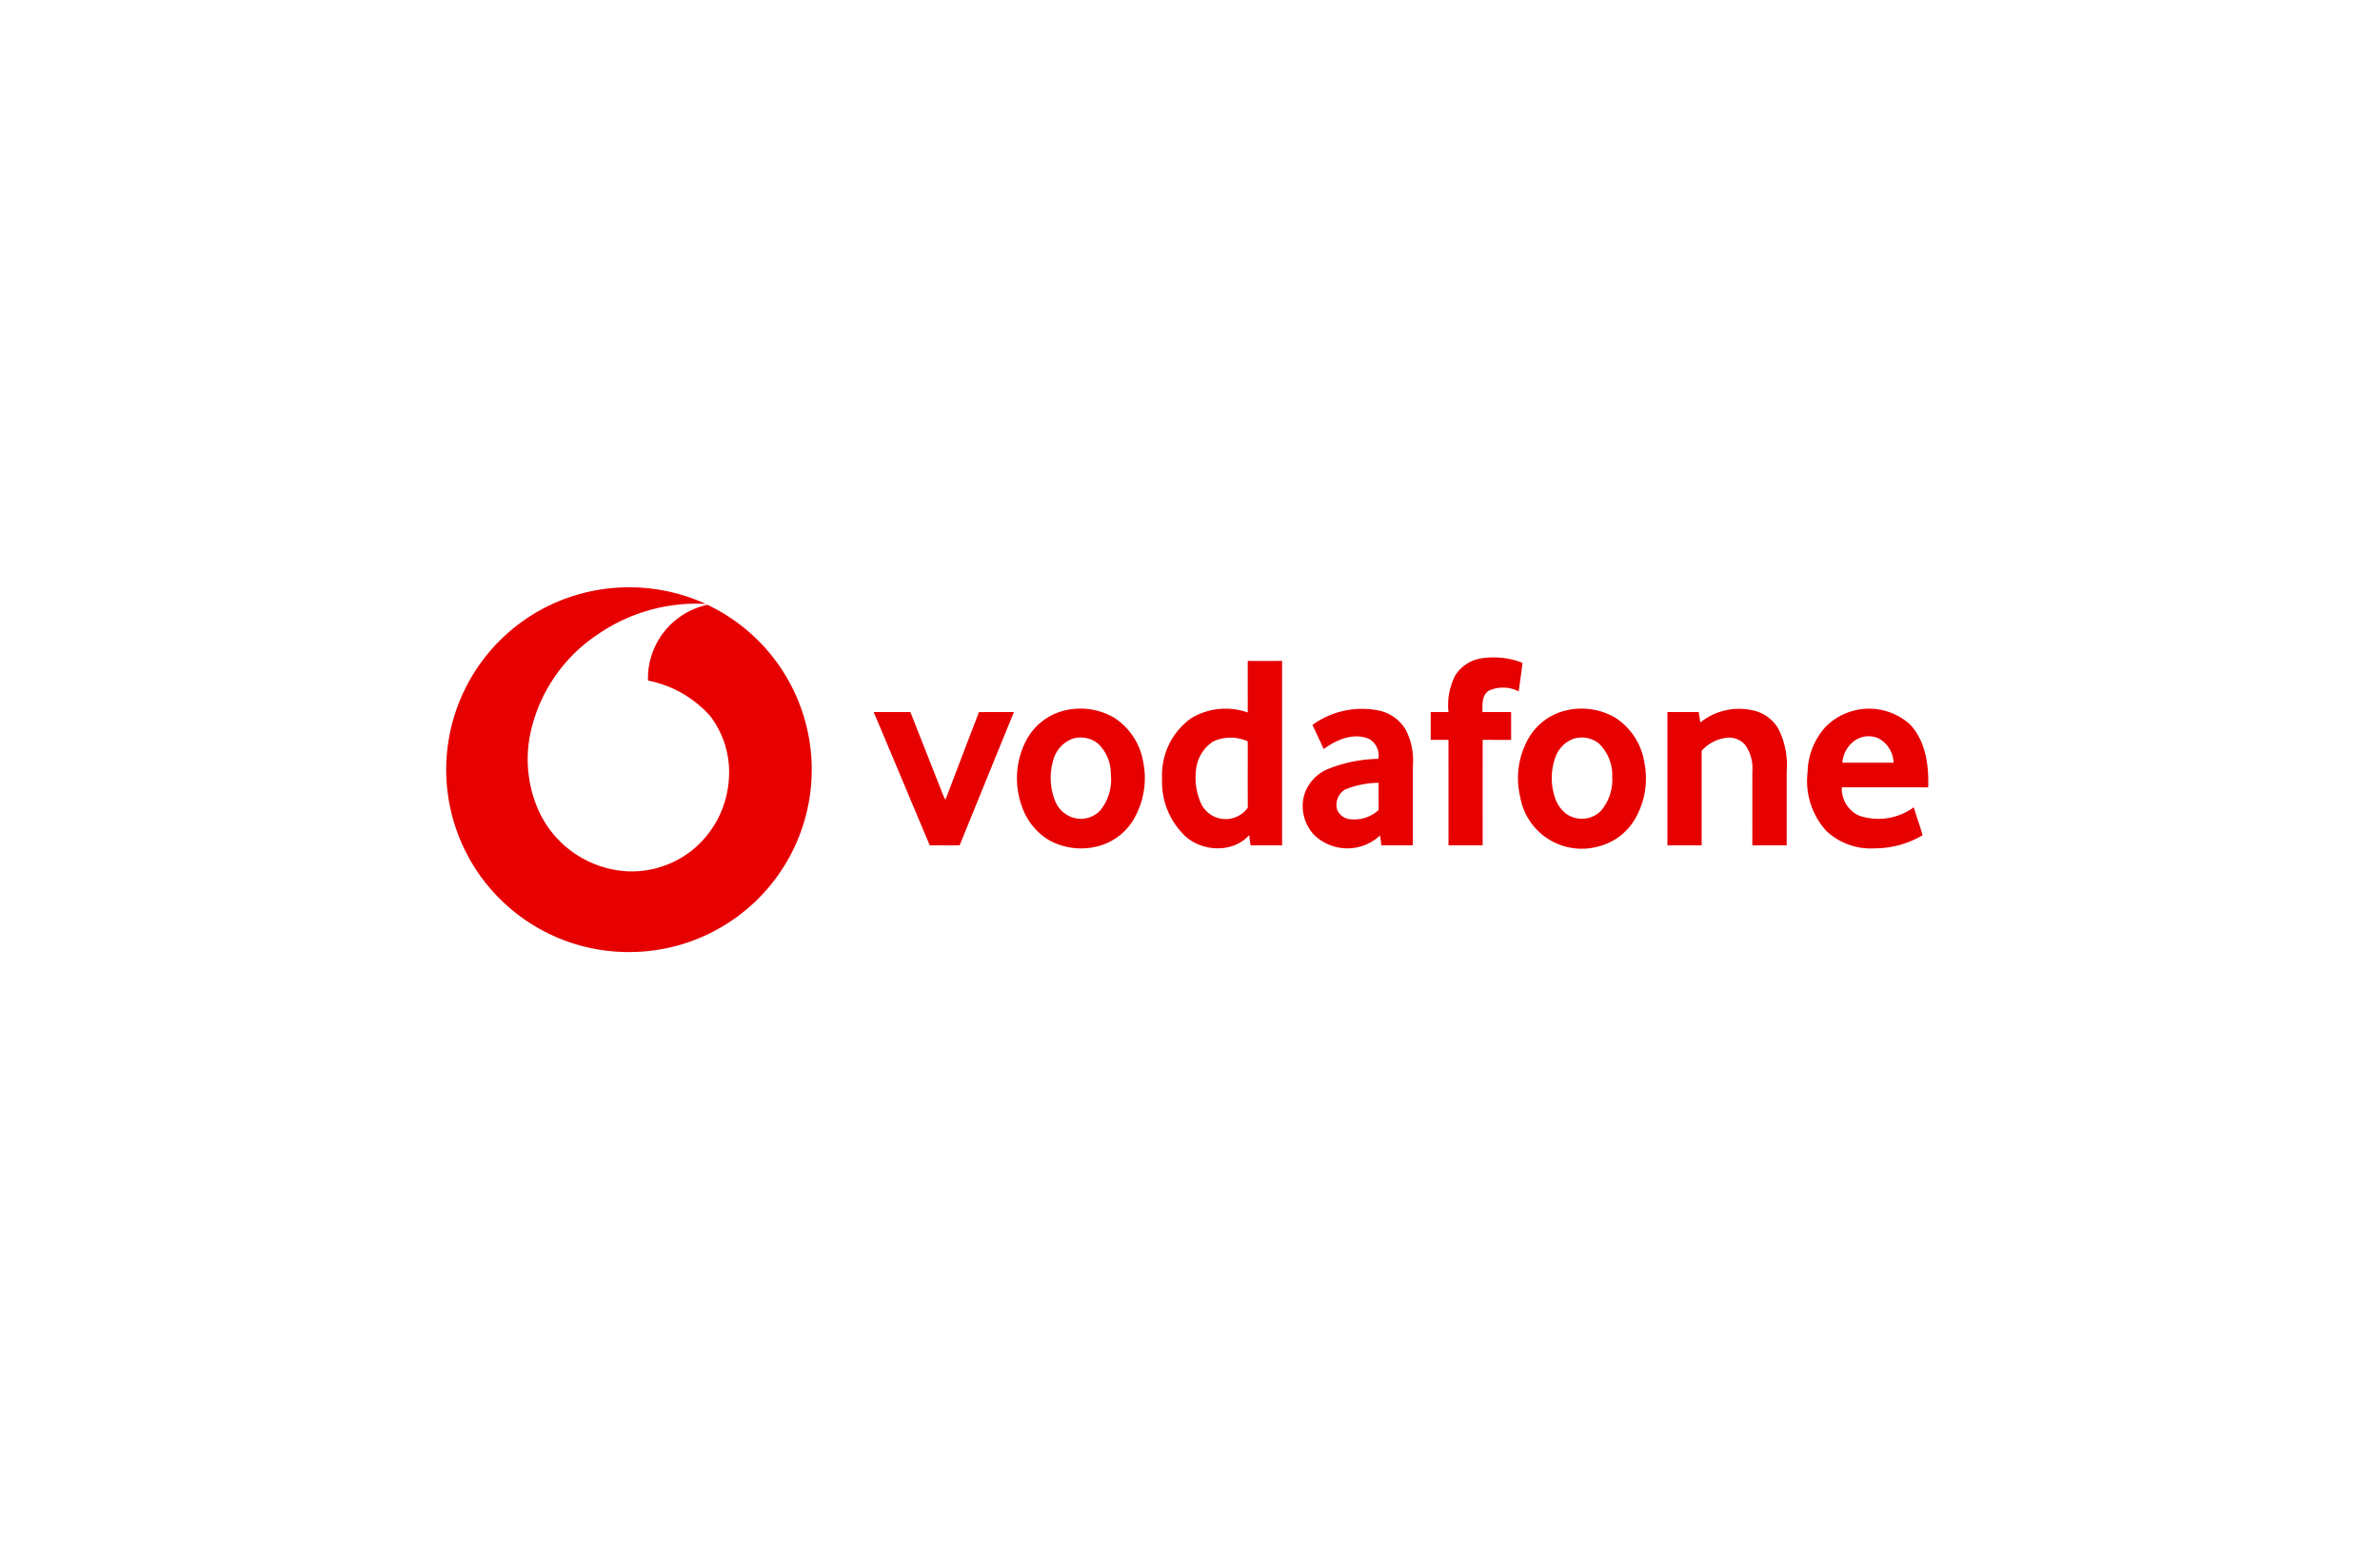 <svg xmlns="http://www.w3.org/2000/svg" xmlns:xlink="http://www.w3.org/1999/xlink" width="288" height="187" viewBox="0 0 288 187">
  <defs>
    <filter id="Rechteck_17950" x="-7.5" y="-7.5" width="303" height="202" filterUnits="userSpaceOnUse">
      <feOffset input="SourceAlpha"/>
      <feGaussianBlur stdDeviation="7.5" result="blur"/>
      <feFlood flood-opacity="0.078"/>
      <feComposite operator="in" in2="blur"/>
      <feComposite in="SourceGraphic"/>
    </filter>
    <clipPath id="clip-vodafone-Logo">
      <rect width="288" height="187"/>
    </clipPath>
  </defs>
  <g id="vodafone-Logo" clip-path="url(#clip-vodafone-Logo)">
    <g transform="matrix(1, 0, 0, 1, 0, 0)" filter="url(#Rechteck_17950)">
      <path id="Rechteck_17950-2" data-name="Rechteck 17950" d="M4,0H226a32,32,0,0,1,32,32V153a4,4,0,0,1-4,4H4a4,4,0,0,1-4-4V4A4,4,0,0,1,4,0Z" transform="translate(15 15)" fill="#fff"/>
    </g>
    <g id="Gruppe_6" data-name="Gruppe 6" transform="translate(17.822 -130.821)">
      <path id="Pfad_1" data-name="Pfad 1" d="M48.688,204.069a22.38,22.38,0,0,1,18.907-.163,20.988,20.988,0,0,0-12.969,3.611,19.192,19.192,0,0,0-8.064,11.193,15.321,15.321,0,0,0,.645,9.867,12.553,12.553,0,0,0,11.18,7.7,11.848,11.848,0,0,0,7.669-2.661,12.04,12.04,0,0,0,4.322-8.564,11.173,11.173,0,0,0-2.25-7.565,13.564,13.564,0,0,0-7.538-4.309,9.113,9.113,0,0,1,7.192-9.168A22.076,22.076,0,0,1,58.4,246.035a22.071,22.071,0,0,1-9.71-41.966Z" fill="#e60000"/>
      <path id="Pfad_2" data-name="Pfad 2" d="M331.188,224.865a4.564,4.564,0,0,1,3.422-2.092,9.572,9.572,0,0,1,4.708.578c-.132,1.155-.31,2.3-.462,3.459a4.134,4.134,0,0,0-3.624-.084c-.845.571-.782,1.69-.751,2.587,1.151-.007,2.3,0,3.459-.005q0,1.686,0,3.37c-1.15,0-2.3,0-3.445-.005q-.008,6.385,0,12.766c-1.378,0-2.756,0-4.132,0-.005-4.259,0-8.515-.005-12.772-.716.011-1.432.007-2.148.007q-.005-1.686,0-3.37c.716,0,1.434,0,2.152.005A7.841,7.841,0,0,1,331.188,224.865Z" transform="translate(-172.903 -12.318)" fill="#e60000"/>
      <g id="Gruppe_1" data-name="Gruppe 1" transform="translate(122.8 210.802)">
        <path id="Pfad_3" data-name="Pfad 3" d="M258.893,223.734c1.385.009,2.772.005,4.157,0v22.318c-1.271,0-2.54-.009-3.809.006-.071-.415-.129-.832-.168-1.251-1.905,2.141-5.437,2.045-7.565.294a9.009,9.009,0,0,1-2.978-7.124,8.434,8.434,0,0,1,3.515-7.308,8.065,8.065,0,0,1,6.849-.694Q258.89,226.855,258.893,223.734Zm-4.211,9.768a4.631,4.631,0,0,0-2.041,3.368,7.6,7.6,0,0,0,.495,3.869,3.292,3.292,0,0,0,5.765.754c-.022-2.674,0-5.348-.011-8.022A4.964,4.964,0,0,0,254.682,233.5Z" transform="translate(-248.527 -223.734)" fill="#e60000"/>
      </g>
      <g id="Gruppe_2" data-name="Gruppe 2" transform="translate(105.237 216.594)">
        <path id="Pfad_4" data-name="Pfad 4" d="M211.106,238.177a8.132,8.132,0,0,1,6.158.854,8,8,0,0,1,3.49,5.337,9.929,9.929,0,0,1-1.231,7.072,7.1,7.1,0,0,1-4.538,3.2,8.024,8.024,0,0,1-5.6-.789,7.606,7.606,0,0,1-3.336-4.171,9.923,9.923,0,0,1,.47-7.775A7.17,7.17,0,0,1,211.106,238.177Zm1.066,3.394a3.826,3.826,0,0,0-2.351,2.749,7.5,7.5,0,0,0,.223,4.643,3.45,3.45,0,0,0,2.239,2.152,3.231,3.231,0,0,0,3.289-.9,5.917,5.917,0,0,0,1.26-4.373,5.033,5.033,0,0,0-1.552-3.693A3.344,3.344,0,0,0,212.172,241.57Z" transform="translate(-205.472 -237.935)" fill="#e60000"/>
      </g>
      <g id="Gruppe_3" data-name="Gruppe 3" transform="translate(139.818 216.599)">
        <path id="Pfad_5" data-name="Pfad 5" d="M291.423,239.892a10.223,10.223,0,0,1,7.875-1.77,4.964,4.964,0,0,1,3.394,2.324,8.132,8.132,0,0,1,.874,4.492q0,4.765,0,9.527-1.9-.008-3.807,0c-.042-.4-.094-.8-.163-1.193a5.788,5.788,0,0,1-8-.093,5.107,5.107,0,0,1-1.176-4.791,5.027,5.027,0,0,1,2.813-3.131,17.267,17.267,0,0,1,6.16-1.26,2.3,2.3,0,0,0-1.117-2.411c-1.874-.8-3.963.093-5.489,1.231C292.342,241.837,291.872,240.869,291.423,239.892Zm3.936,7.824a2.157,2.157,0,0,0-.939,2.469,1.925,1.925,0,0,0,1.775,1.133,4.343,4.343,0,0,0,3.236-1.129c-.009-1.1,0-2.2-.005-3.294A11.018,11.018,0,0,0,295.358,247.716Z" transform="translate(-290.244 -237.944)" fill="#e60000"/>
      </g>
      <g id="Gruppe_4" data-name="Gruppe 4" transform="translate(165.867 216.595)">
        <path id="Pfad_6" data-name="Pfad 6" d="M359.843,238.156a8.12,8.12,0,0,1,6.019.85,7.919,7.919,0,0,1,3.529,5.4,9.791,9.791,0,0,1-1.044,6.722,7.154,7.154,0,0,1-4.525,3.472,7.551,7.551,0,0,1-9.456-6.019,9.693,9.693,0,0,1,1.166-7.328A7.065,7.065,0,0,1,359.843,238.156Zm1.066,3.383a3.654,3.654,0,0,0-2.282,2.273,7.4,7.4,0,0,0-.051,4.871,3.975,3.975,0,0,0,1.312,1.923,3.273,3.273,0,0,0,4.2-.261,5.748,5.748,0,0,0,1.42-4.131,5.332,5.332,0,0,0-1.65-4.108A3.34,3.34,0,0,0,360.909,241.539Z" transform="translate(-354.102 -237.937)" fill="#e60000"/>
      </g>
      <path id="Pfad_7" data-name="Pfad 7" d="M402.418,239.59a7.473,7.473,0,0,1,6.079-1.519,4.733,4.733,0,0,1,3.348,2.259,9.678,9.678,0,0,1,1.023,5.152q0,4.487,0,8.977c-1.385.006-2.77,0-4.155.006q-.006-4.493,0-8.985a4.814,4.814,0,0,0-.874-3.178,2.522,2.522,0,0,0-2.08-.87,4.747,4.747,0,0,0-3.183,1.588q0,5.721,0,11.445-2.072-.009-4.142,0,0-8.065,0-16.133c1.262,0,2.523.005,3.785,0C402.295,238.747,402.356,239.168,402.418,239.59Z" transform="translate(-214.485 -21.34)" fill="#e60000"/>
      <g id="Gruppe_5" data-name="Gruppe 5" transform="translate(200.87 216.583)">
        <path id="Pfad_8" data-name="Pfad 8" d="M442.067,240.17a7.4,7.4,0,0,1,10.25-.386c1.927,2.014,2.317,4.971,2.231,7.645-3.486-.016-6.972-.005-10.456-.005a3.6,3.6,0,0,0,2.085,3.425,7.234,7.234,0,0,0,6.623-1.012c.326,1.138.758,2.242,1.068,3.386a11.39,11.39,0,0,1-5.792,1.583,7.805,7.805,0,0,1-5.9-2.153,8.956,8.956,0,0,1-2.228-7.012A8.477,8.477,0,0,1,442.067,240.17Zm3.3,1.831a3.629,3.629,0,0,0-1.211,2.439q3.1,0,6.2,0a3.458,3.458,0,0,0-1.782-2.922A2.928,2.928,0,0,0,445.363,242Z" transform="translate(-439.91 -237.906)" fill="#e60000"/>
      </g>
      <path id="Pfad_9" data-name="Pfad 9" d="M162.969,238.908c1.483,0,2.964,0,4.445,0,1.294,3.308,2.61,6.61,3.907,9.92a7.755,7.755,0,0,0,.332.705q2.02-5.311,4.057-10.62c1.411-.009,2.821,0,4.231-.005q-3.291,8.057-6.566,16.12c-1.2.025-2.409,0-3.615.013C167.481,249.669,165.253,244.276,162.969,238.908Z" transform="translate(-75.07 -21.915)" fill="#e60000"/>
    </g>
  </g>
</svg>
